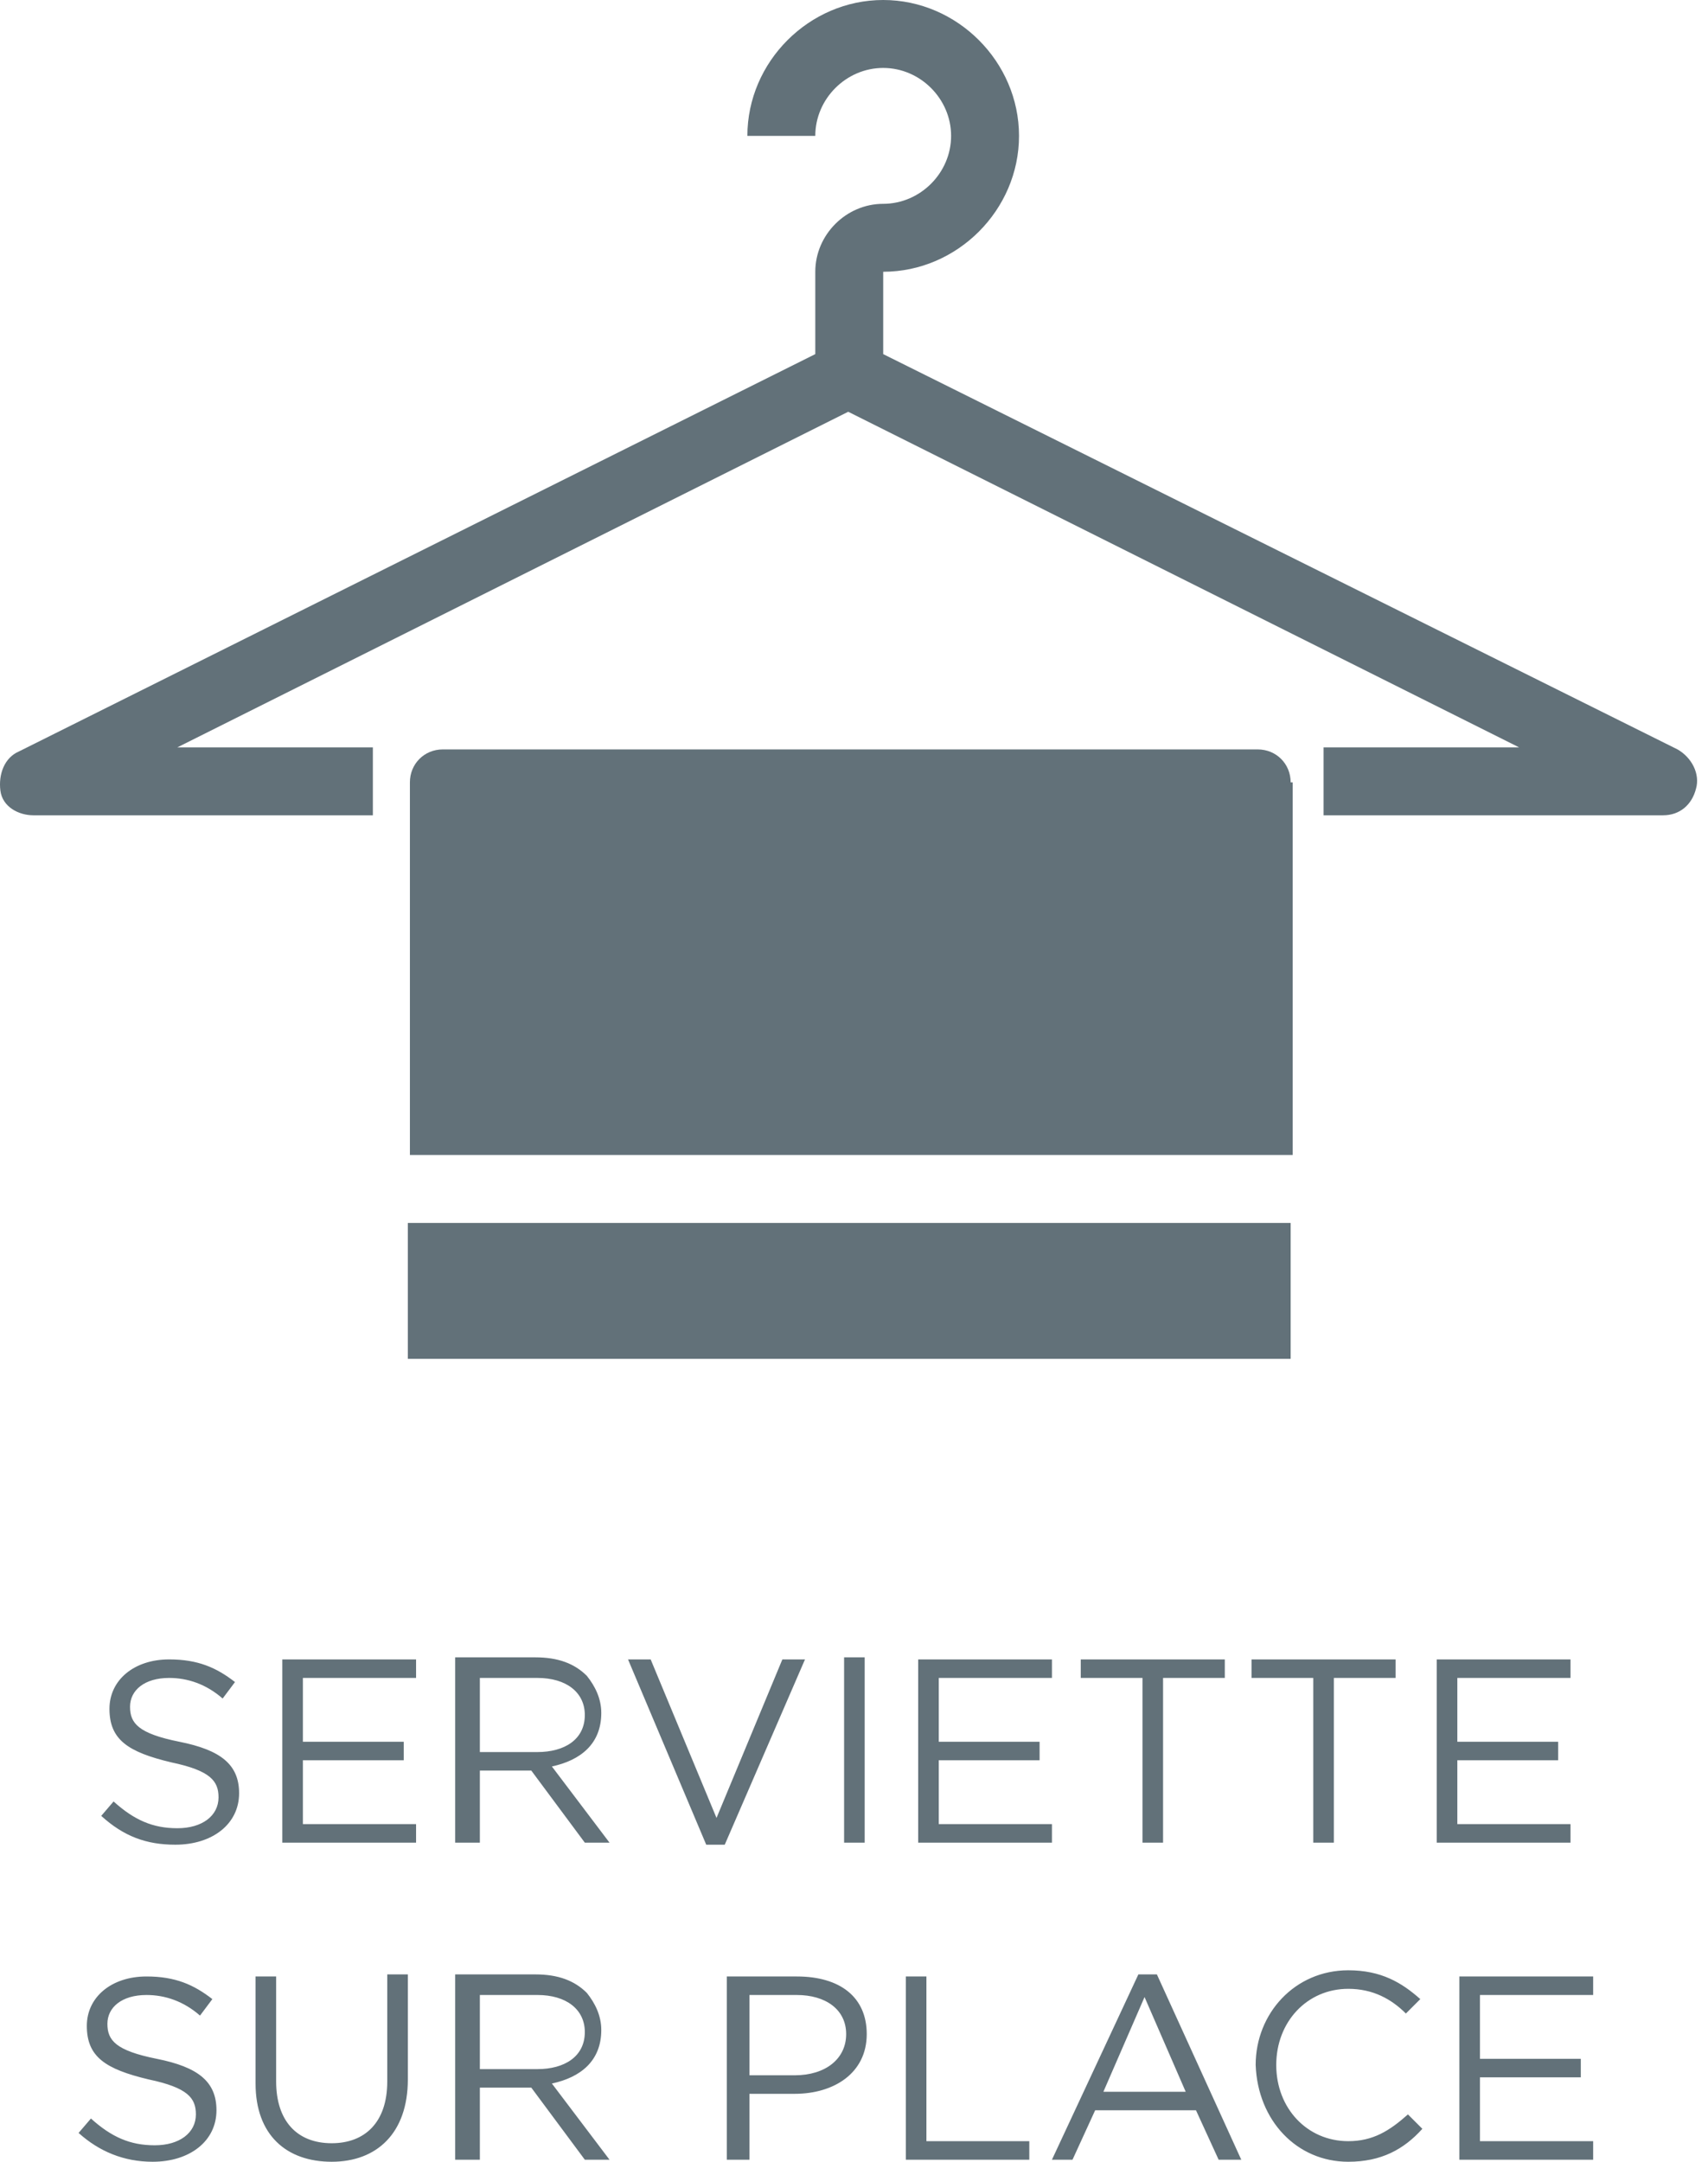 <?xml version="1.0" encoding="UTF-8" standalone="no"?><!DOCTYPE svg PUBLIC "-//W3C//DTD SVG 1.1//EN" "http://www.w3.org/Graphics/SVG/1.1/DTD/svg11.dtd"><svg width="100%" height="100%" viewBox="0 0 83 105" version="1.1" xmlns="http://www.w3.org/2000/svg" xmlns:xlink="http://www.w3.org/1999/xlink" xml:space="preserve" xmlns:serif="http://www.serif.com/" style="fill-rule:evenodd;clip-rule:evenodd;stroke-linejoin:round;stroke-miterlimit:2;"><path d="M1.619,39.6l16.5,0l0,-3.3l-9.5,0l32.6,-16.3l32.6,16.3l-9.5,0l0,3.3l16.5,0c0.8,0 1.4,-0.5 1.6,-1.3c0.2,-0.7 -0.2,-1.5 -0.9,-1.9l-38.6,-19.2l0,-4c3.6,0 6.6,-3 6.6,-6.6c0,-3.6 -3,-6.6 -6.6,-6.6c-3.6,0 -6.6,3 -6.6,6.6l3.3,0c0,-1.8 1.5,-3.3 3.3,-3.3c1.8,0 3.3,1.5 3.3,3.3c0,1.8 -1.5,3.3 -3.3,3.3c-1.8,0 -3.3,1.5 -3.3,3.3l0,4l-38.7,19.3c-0.7,0.3 -1,1.1 -0.9,1.9c0.1,0.8 0.9,1.2 1.6,1.2" style="fill:#627179;fill-rule:nonzero;"/><rect x="19.819" y="59.4" width="42.9" height="6.6" style="fill:#627179;"/><path d="M62.719,38c0,-0.9 -0.7,-1.6 -1.6,-1.6l-39.6,0c-0.9,0 -1.6,0.7 -1.6,1.6l0,18.1l42.9,0l0,-18.1l-0.1,0Z" style="fill:#627179;fill-rule:nonzero;"/><g><path d="M70.919,104.9l6.5,0l0,-0.9l-5.5,0l0,-3.1l4.9,0l0,-0.9l-4.9,0l0,-3.1l5.5,0l0,-0.9l-6.5,0l0,8.9Zm-5.4,0.1c1.6,0 2.7,-0.6 3.6,-1.6l-0.7,-0.7c-0.9,0.8 -1.7,1.3 -2.9,1.3c-2,0 -3.5,-1.6 -3.5,-3.7c0,-2.1 1.5,-3.7 3.5,-3.7c1.2,0 2.1,0.5 2.8,1.2l0.7,-0.7c-0.9,-0.8 -1.9,-1.4 -3.5,-1.4c-2.6,0 -4.5,2.1 -4.5,4.6c0.1,2.7 2,4.7 4.5,4.7m-11.9,-3.4l2,-4.6l2,4.6l-4,0Zm-2.5,3.3l1,0l1.1,-2.4l4.9,0l1.1,2.4l1.1,0l-4.1,-9l-0.9,0l-4.2,9Zm-7.2,0l6.1,0l0,-0.9l-5,0l0,-8l-1,0l0,8.9l-0.1,0Zm-7.5,-4.1l0,-3.9l2.3,0c1.4,0 2.4,0.7 2.4,1.9c0,1.2 -1,2 -2.5,2l-2.2,0Zm-1,4.1l1,0l0,-3.2l2.2,0c1.9,0 3.5,-1 3.5,-2.9c0,-1.8 -1.3,-2.8 -3.4,-2.8l-3.4,0l0,8.9l0.1,0Zm-12.1,-4.4l0,-3.6l2.8,0c1.4,0 2.3,0.7 2.3,1.8c0,1.2 -1,1.8 -2.3,1.8l-2.8,0Zm-1,4.4l1,0l0,-3.5l2.5,0l2.6,3.5l1.2,0l-2.8,-3.7c1.4,-0.3 2.4,-1.1 2.4,-2.6c0,-0.7 -0.3,-1.3 -0.7,-1.8c-0.6,-0.6 -1.4,-0.9 -2.5,-0.9l-3.9,0l0,9l0.2,0Zm-6.2,0.1c2.2,0 3.7,-1.4 3.7,-4l0,-5.1l-1,0l0,5.2c0,2 -1.1,3 -2.7,3c-1.7,0 -2.7,-1.1 -2.7,-3l0,-5.1l-1,0l0,5.2c0,2.5 1.5,3.8 3.7,3.8m-8.7,0c1.8,0 3.1,-1 3.1,-2.5c0,-1.4 -0.9,-2.1 -2.9,-2.5c-2,-0.4 -2.4,-0.9 -2.4,-1.7c0,-0.8 0.7,-1.4 1.9,-1.4c0.9,0 1.8,0.3 2.6,1l0.6,-0.8c-0.9,-0.7 -1.8,-1.1 -3.2,-1.1c-1.7,0 -2.9,1 -2.9,2.4c0,1.5 0.9,2.1 3,2.6c1.9,0.4 2.3,0.9 2.3,1.7c0,0.9 -0.8,1.5 -2,1.5c-1.2,0 -2.1,-0.4 -3.1,-1.3l-0.6,0.7c1,0.9 2.2,1.4 3.6,1.4" style="fill:#627179;fill-rule:nonzero;"/><path d="M69.819,89.5l6.5,0l0,-0.9l-5.5,0l0,-3.1l4.9,0l0,-0.9l-4.9,0l0,-3.1l5.5,0l0,-0.9l-6.5,0l0,8.9Zm-6,0l1,0l0,-8l3,0l0,-0.9l-7,0l0,0.9l3,0l0,8Zm-8.3,0l1,0l0,-8l3,0l0,-0.9l-7,0l0,0.9l3,0l0,8Zm-10.9,0l6.5,0l0,-0.9l-5.5,0l0,-3.1l4.9,0l0,-0.9l-4.9,0l0,-3.1l5.5,0l0,-0.9l-6.5,0l0,8.9Zm-3.6,0l1,0l0,-9l-1,0l0,9Zm-6.7,0.1l0.9,0l3.9,-9l-1.1,0l-3.2,7.7l-3.2,-7.7l-1.1,0l3.8,9Zm-11,-4.5l0,-3.6l2.8,0c1.4,0 2.3,0.7 2.3,1.8c0,1.2 -1,1.8 -2.3,1.8l-2.8,0Zm-1,4.4l1,0l0,-3.5l2.5,0l2.6,3.5l1.2,0l-2.8,-3.7c1.4,-0.3 2.4,-1.1 2.4,-2.6c0,-0.7 -0.3,-1.3 -0.7,-1.8c-0.6,-0.6 -1.4,-0.9 -2.5,-0.9l-3.9,0l0,9l0.2,0Zm-8.6,0l6.5,0l0,-0.9l-5.5,0l0,-3.1l4.9,0l0,-0.9l-4.9,0l0,-3.1l5.5,0l0,-0.9l-6.5,0l0,8.9Zm-5.2,0.1c1.8,0 3.1,-1 3.1,-2.5c0,-1.4 -0.9,-2.1 -2.9,-2.5c-2,-0.4 -2.4,-0.9 -2.4,-1.7c0,-0.8 0.7,-1.4 1.9,-1.4c0.9,0 1.8,0.3 2.6,1l0.6,-0.8c-0.9,-0.7 -1.8,-1.1 -3.2,-1.1c-1.7,0 -2.9,1 -2.9,2.4c0,1.5 0.9,2.1 3,2.6c1.9,0.4 2.3,0.9 2.3,1.7c0,0.9 -0.8,1.5 -2,1.5c-1.2,0 -2.1,-0.4 -3.1,-1.3l-0.6,0.7c1.1,1 2.2,1.4 3.6,1.4" style="fill:#627179;fill-rule:nonzero;"/></g></svg>